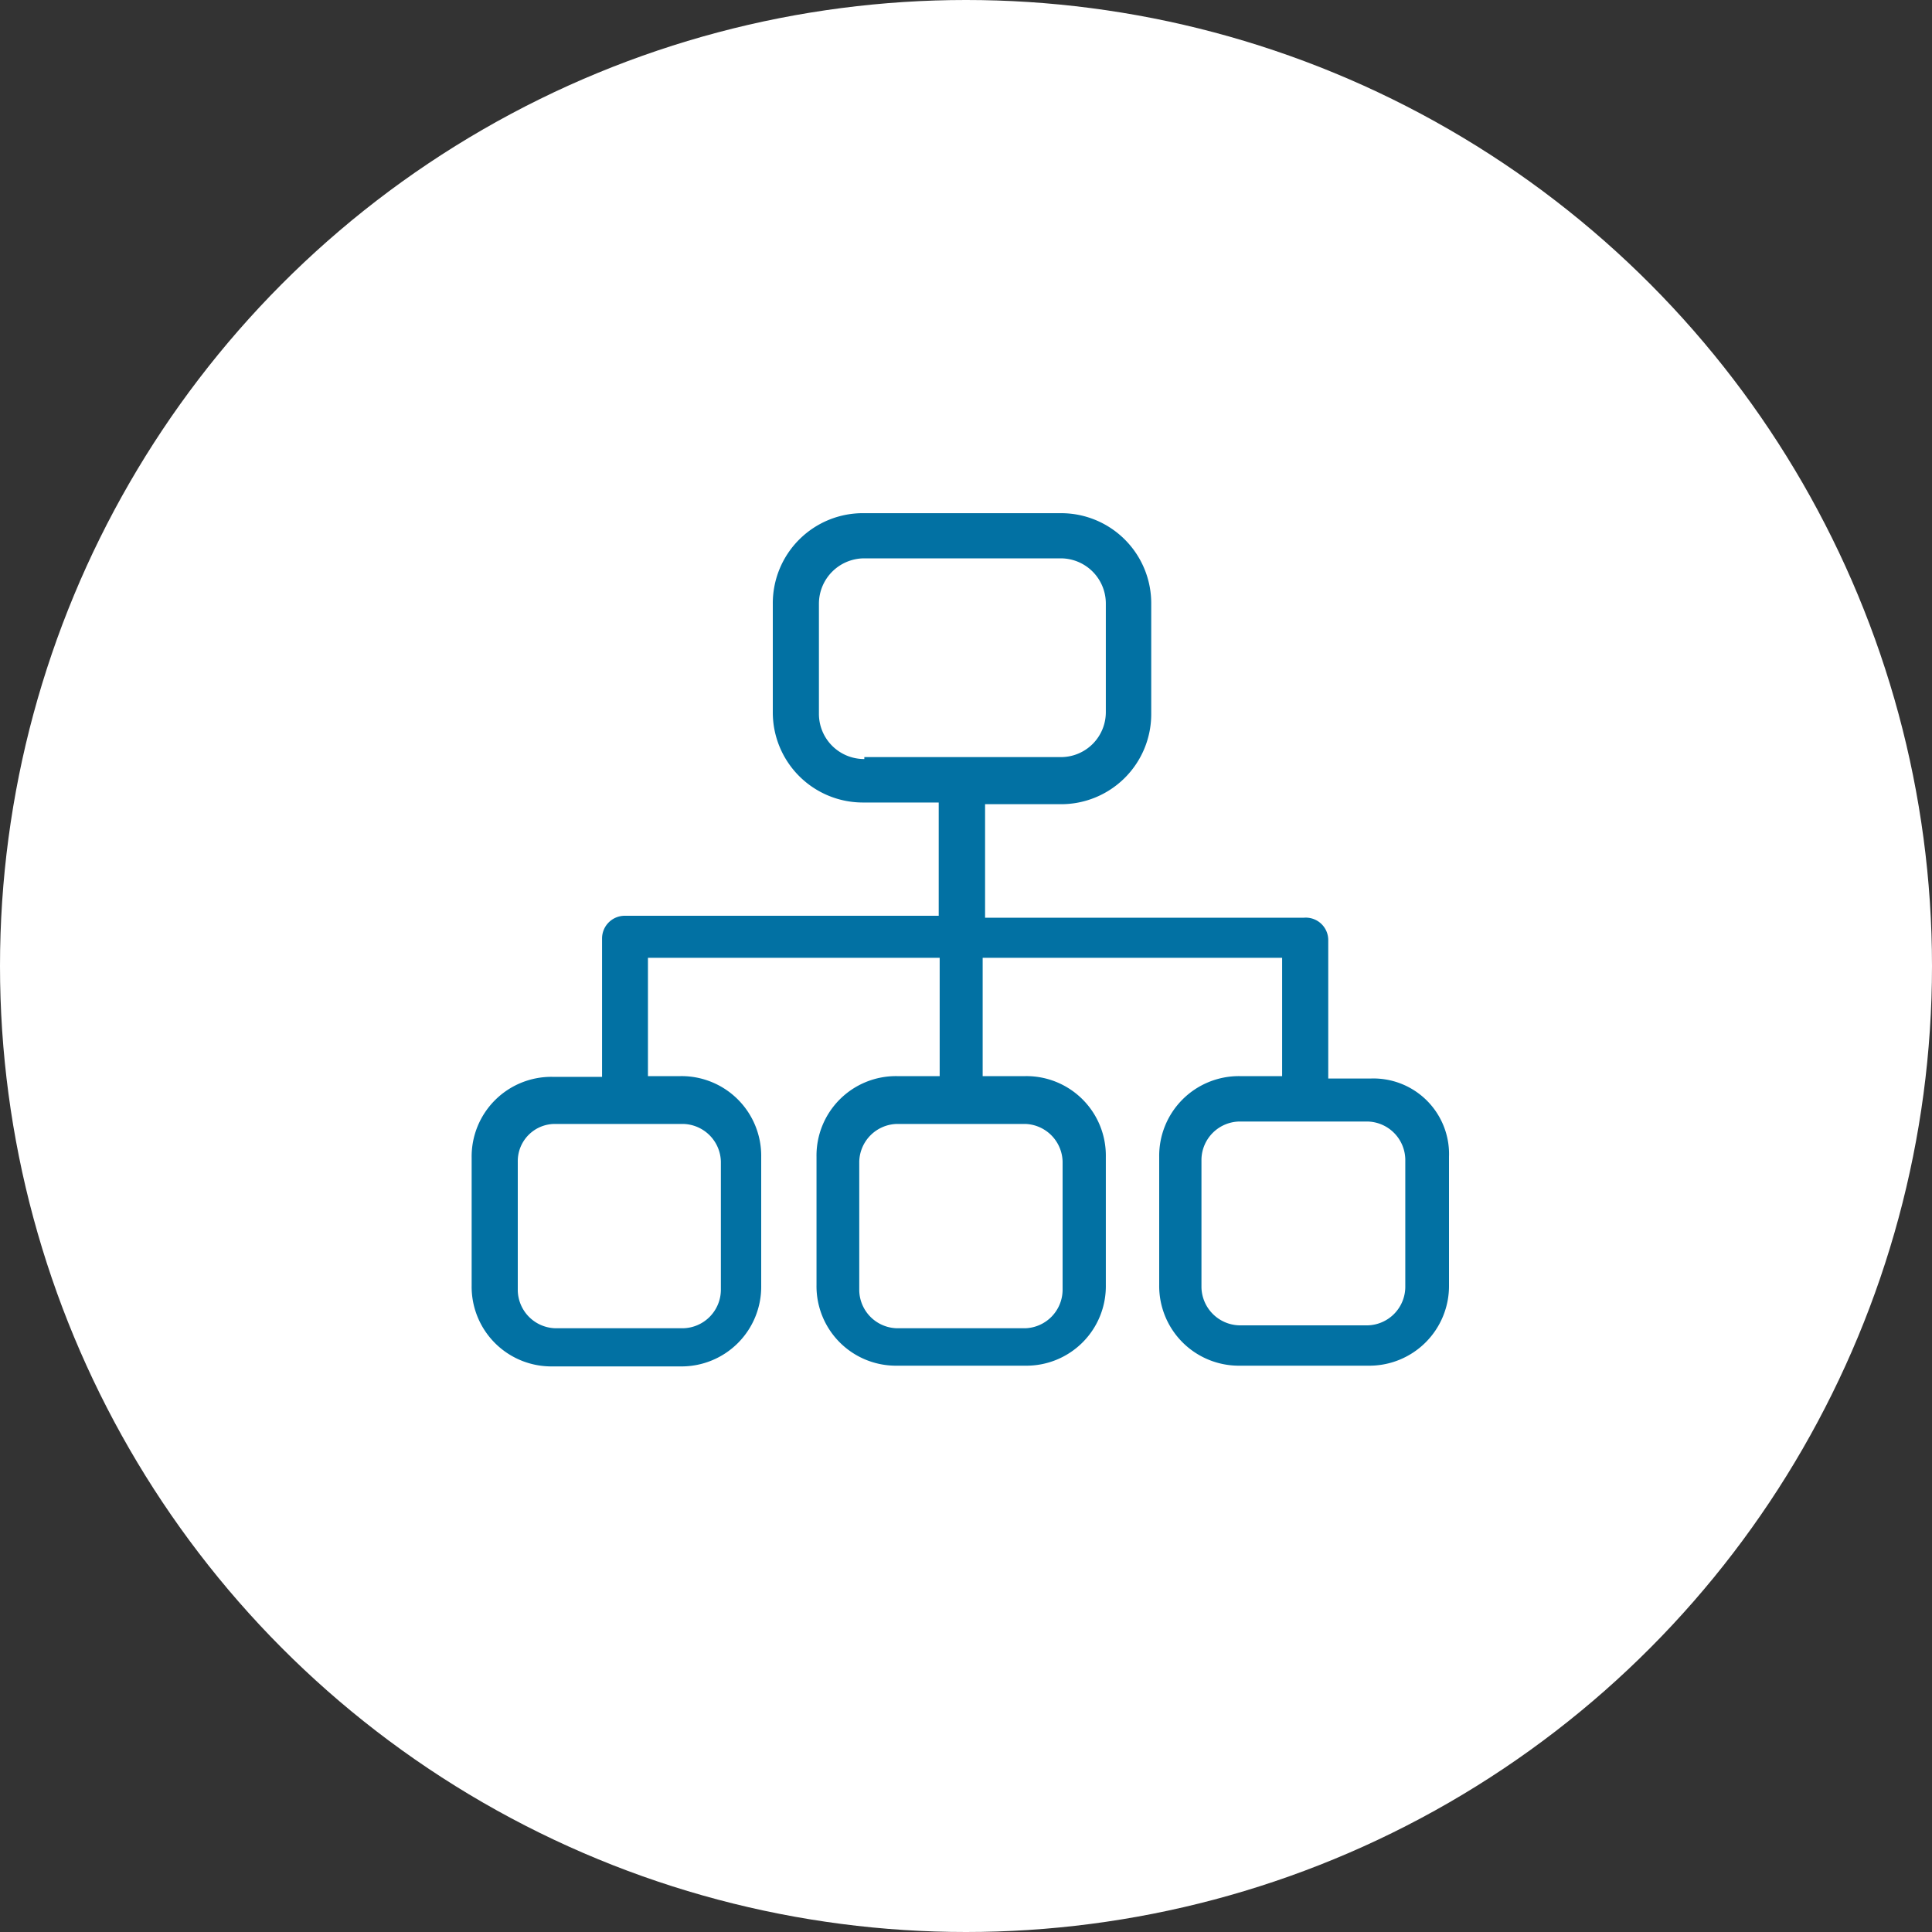 <svg id="Layer_1" data-name="Layer 1" xmlns="http://www.w3.org/2000/svg" viewBox="0 0 80 80"><rect x="0" y="0" width="80" height="80" fill="#333333" stroke="none"/><defs><style>.cls-1{fill:#fff;}.cls-2{fill:#0271a3;}</style></defs><title>measurement-schematicssvg</title><circle class="cls-1" cx="40" cy="40" r="40"/><g id="Design"><g id="Customer-Service"><g id="About-Product"><g id="Group"><g id="Measurment-Schem"><g id="Icon"><g id="Icon-Measurement-Schematics"><path class="cls-2" d="M58.19,53.31a1.6,1.6,0,0,1-1.56,1.57H51.32a1.61,1.61,0,0,1-1.57-1.57V48a1.6,1.6,0,0,1,1.57-1.56h5.31A1.6,1.6,0,0,1,58.19,48ZM35.79,31.43a1.87,1.87,0,0,1-1.88-1.88V25a1.88,1.88,0,0,1,1.88-1.88h8.13A1.87,1.87,0,0,1,45.79,25v4.48a1.86,1.86,0,0,1-1.87,1.87H35.79Zm6.67,15.11A1.6,1.6,0,0,1,44,48.1v5.32A1.6,1.6,0,0,1,42.46,55H37.14a1.6,1.6,0,0,1-1.56-1.56V48.1a1.6,1.6,0,0,1,1.56-1.56Zm-14.18,0a1.6,1.6,0,0,1,1.57,1.56v5.32A1.6,1.6,0,0,1,28.28,55H23a1.6,1.6,0,0,1-1.56-1.56V48.1A1.54,1.54,0,0,1,23,46.54Zm28.46-1.88H55V38.93A.93.93,0,0,0,54,38H40.79V33.3h3.13a3.73,3.73,0,0,0,3.75-3.75V25a3.73,3.73,0,0,0-3.75-3.75H35.79A3.73,3.73,0,0,0,32,25v4.48a3.73,3.73,0,0,0,3.75,3.75h3.12v4.69h-13a.94.94,0,0,0-.94.94v5.73H22.87a3.3,3.3,0,0,0-3.34,3.34v5.31a3.3,3.3,0,0,0,3.34,3.34h5.31a3.3,3.3,0,0,0,3.34-3.34V47.9a3.3,3.3,0,0,0-3.34-3.34H26.83v-4.9H38.91v4.9H37.14a3.29,3.29,0,0,0-3.33,3.34v5.31a3.29,3.29,0,0,0,3.33,3.34h5.32a3.29,3.29,0,0,0,3.33-3.34V47.9a3.29,3.29,0,0,0-3.33-3.34H40.69v-4.9h12.4v4.9H51.32A3.3,3.3,0,0,0,48,47.9v5.31a3.3,3.3,0,0,0,3.34,3.34h5.31A3.3,3.3,0,0,0,60,53.21V47.9A3.13,3.13,0,0,0,56.74,44.66Z"/></g></g></g></g></g></g></g></svg>